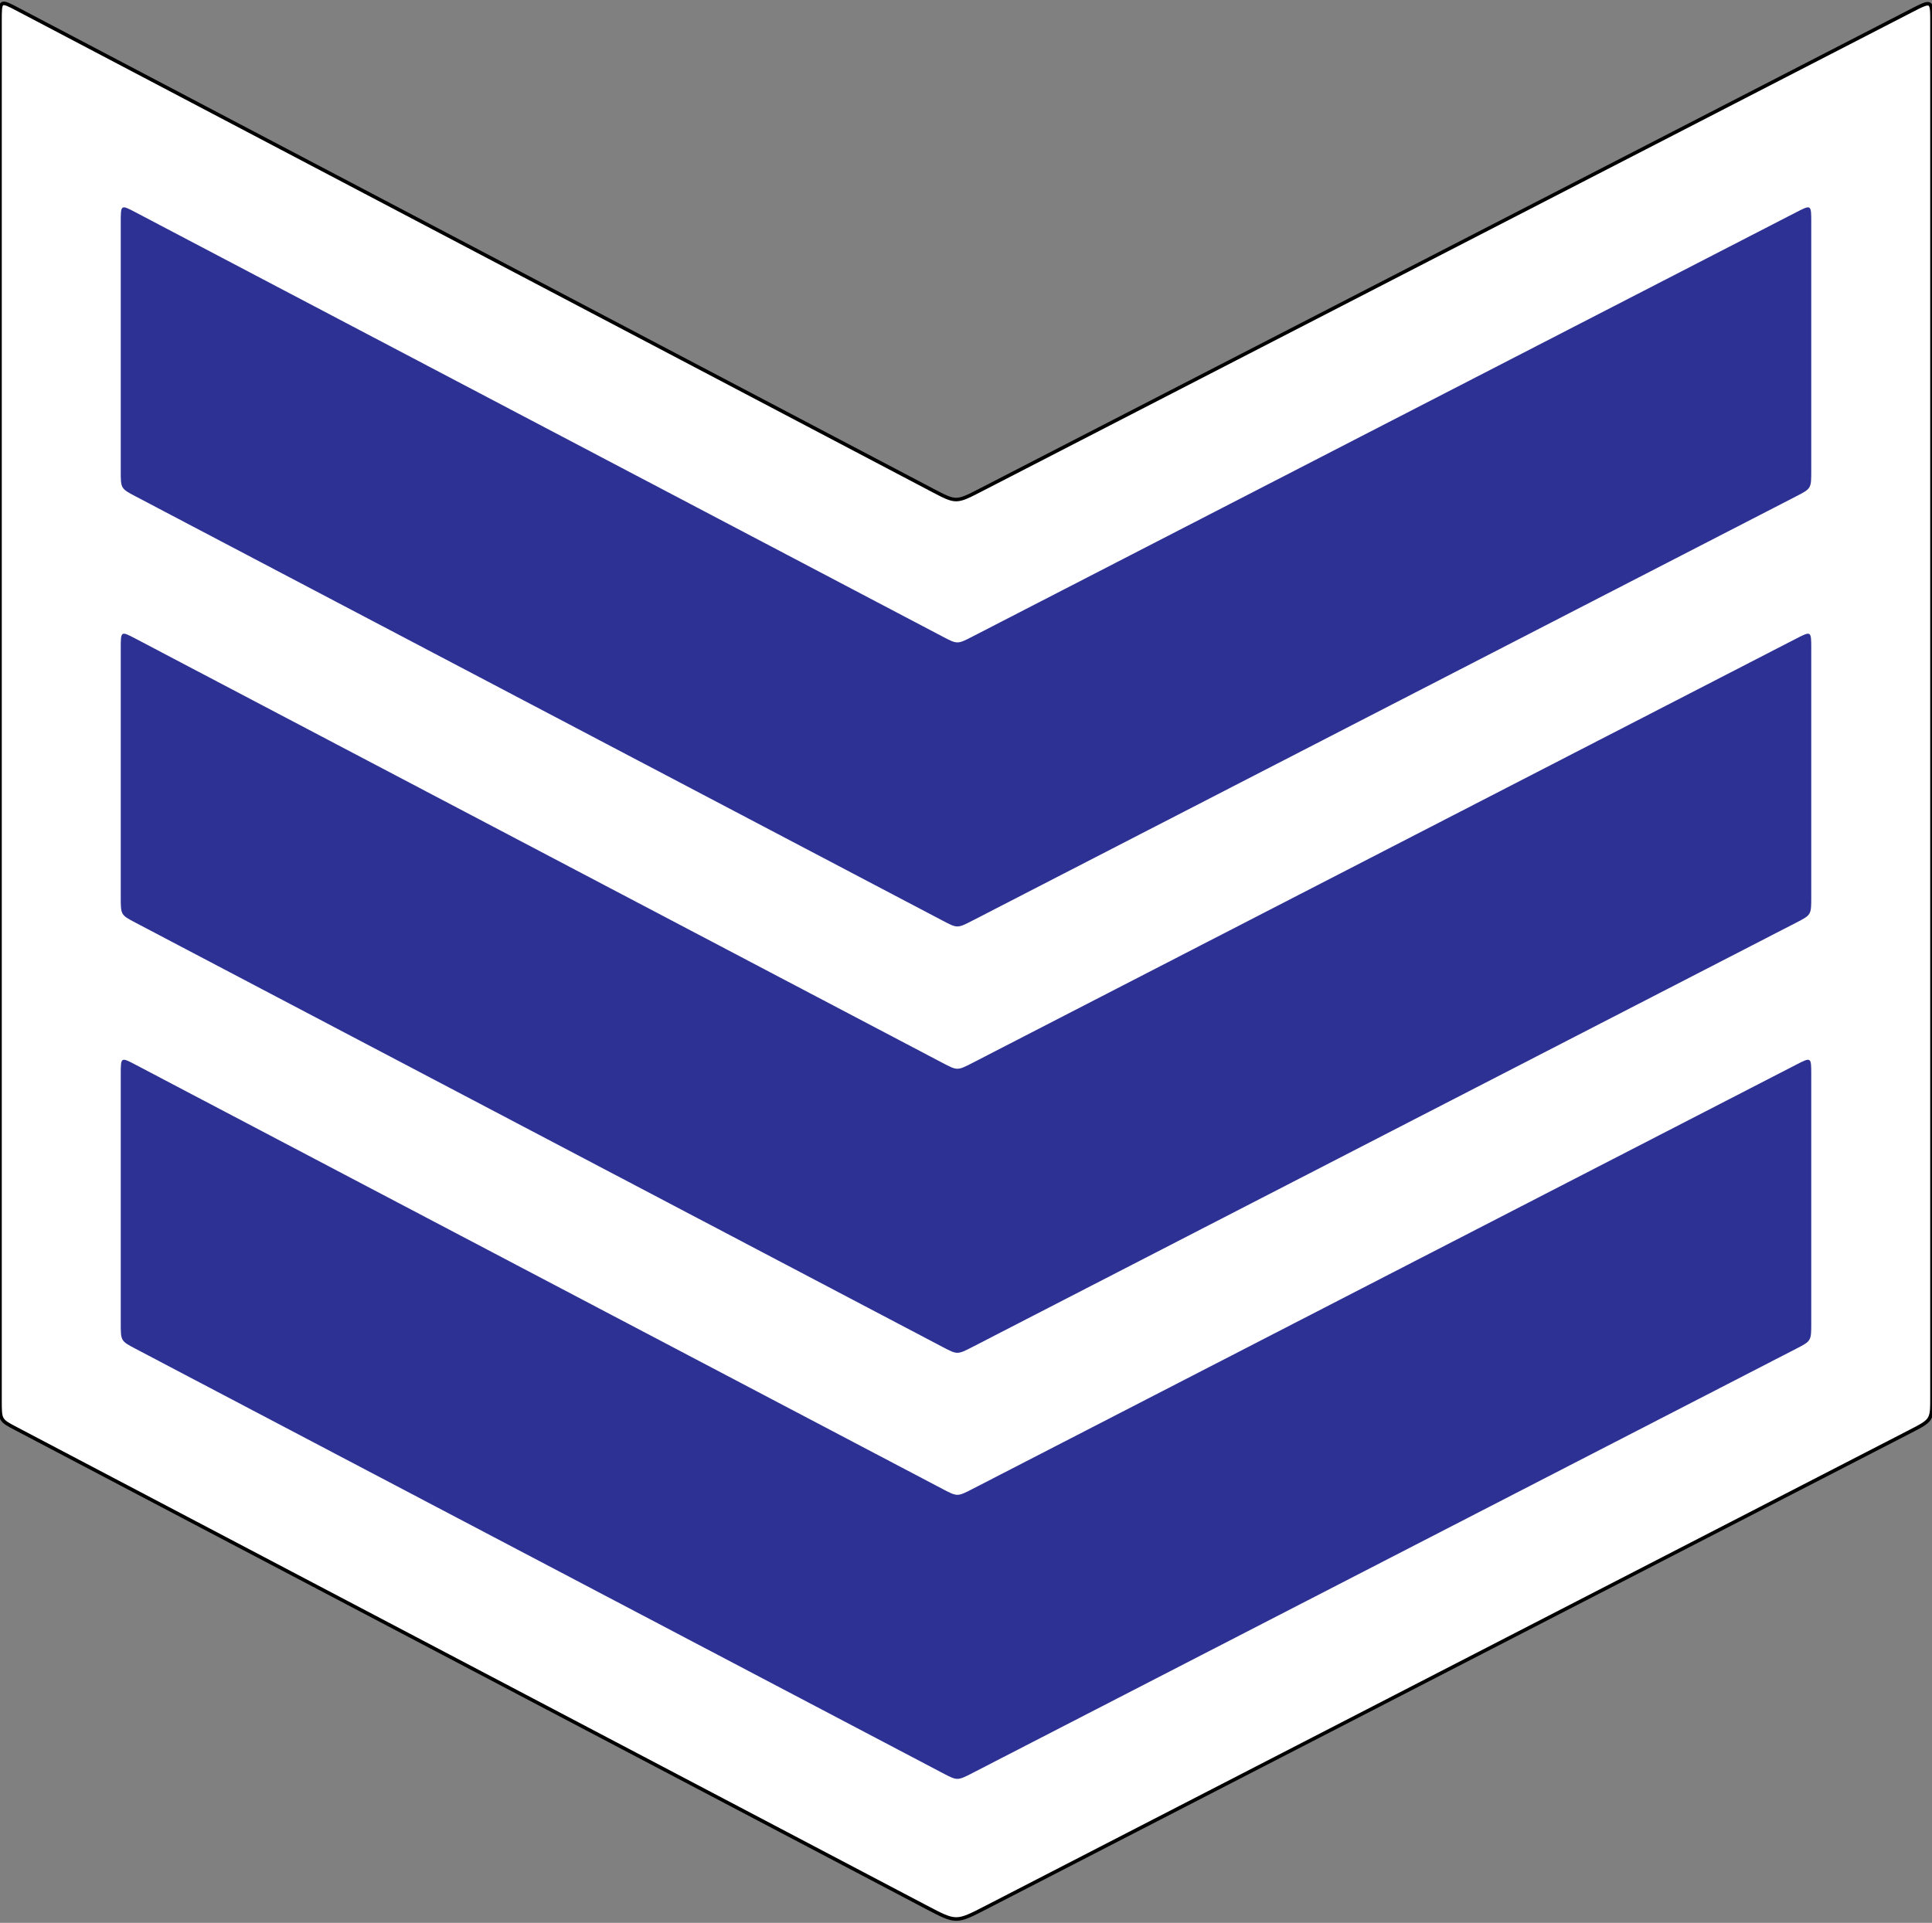 <?xml version="1.0" encoding="UTF-8" standalone="no"?>
<!DOCTYPE svg PUBLIC "-//W3C//DTD SVG 1.1//EN" "http://www.w3.org/Graphics/SVG/1.1/DTD/svg11.dtd">
<!-- Created with Vectornator (http://vectornator.io/) -->
<svg height="100%" stroke-miterlimit="10" style="fill-rule:nonzero;clip-rule:evenodd;stroke-linecap:round;stroke-linejoin:round;" version="1.1" viewBox="0 0 68 67.696" width="100%" xml:space="preserve" xmlns="http://www.w3.org/2000/svg" xmlns:vectornator="http://vectornator.io" xmlns:xlink="http://www.w3.org/1999/xlink">
<rect x="0" y="0" width="68" height="67.696" fill="#808080" stroke="none"/>
<defs/>
<clipPath id="ArtboardFrame">
<rect height="67.696" width="68" x="0" y="0"/>
</clipPath>
<g clip-path="url(#ArtboardFrame)" id="Untitled" vectornator:layerName="Untitled">
<path d="M1.4762e-08 0.738L5e-07 25L9.85987e-07 49.299C1e-06 50 1e-06 50 0.557 50.293L16.826 58.848L32.612 67.149C33.653 67.696 33.653 67.696 34.699 67.157L50.826 58.848L67.236 50.394C68 50 68 50 68 49.185L68 25L68 0.773C68 1e-06 68 1e-06 67.259 0.382L50.826 8.848L34.516 17.251C33.653 17.696 33.653 17.696 32.835 17.267L16.826 8.848L0.631 0.332C0 0 0 0 1.4762e-08 0.738Z" fill="#ffffff" fill-rule="evenodd" opacity="1" stroke="#000000" stroke-linecap="round" stroke-linejoin="round" stroke-width="0.125"/>
<path d="M4.776 47.487L5.302 47.763L5.565 47.901L5.827 48.04L6.09 48.178L6.353 48.316L6.616 48.455L6.879 48.593L7.142 48.731L7.405 48.869L7.668 49.008L7.931 49.146L8.194 49.284L8.457 49.422L8.72 49.561L8.982 49.699L9.245 49.837L9.508 49.975L9.771 50.114L10.034 50.252L10.297 50.39L10.56 50.528L10.823 50.667L11.086 50.805L11.349 50.943L11.611 51.081L11.874 51.22L12.137 51.358L12.4 51.496L12.663 51.634L12.926 51.773L13.189 51.911L13.452 52.049L13.715 52.187L13.978 52.326L14.241 52.464L14.504 52.602L14.767 52.74L15.029 52.879L15.292 53.017L15.555 53.155L15.818 53.293L16.081 53.432L16.344 53.57L16.607 53.708L16.87 53.846L17.133 53.985L17.396 54.123L17.659 54.261L17.921 54.399L18.184 54.538L18.447 54.676L18.71 54.814L18.973 54.952L19.236 55.091L19.499 55.229L19.762 55.367L20.025 55.505L20.288 55.644L20.551 55.782L20.814 55.92L21.076 56.059L21.339 56.197L21.602 56.335L21.865 56.473L22.128 56.611L22.391 56.75L22.654 56.888L22.917 57.026L23.18 57.164L23.443 57.303L23.706 57.441L23.968 57.579L24.231 57.718L24.494 57.856L24.757 57.994L25.02 58.132L25.283 58.27L25.546 58.409L25.809 58.547L26.072 58.685L26.335 58.824L26.598 58.962L26.86 59.1L27.123 59.238L27.386 59.377L27.649 59.515L27.912 59.653L28.175 59.791L28.438 59.93L28.701 60.068L28.964 60.206L29.227 60.344L29.49 60.483L29.753 60.621L30.015 60.759L30.278 60.897L30.541 61.036L30.804 61.174L31.067 61.312L31.33 61.45L31.593 61.589L31.856 61.727L32.119 61.865L32.382 62.003L32.645 62.142L33.17 62.418C33.696 62.695 33.696 62.695 34.233 62.418L34.77 62.142L35.038 62.003L35.306 61.865L35.575 61.727L35.843 61.589L36.111 61.45L36.38 61.312L36.648 61.174L36.916 61.036L37.185 60.897L37.453 60.759L37.721 60.621L37.99 60.483L38.258 60.344L38.526 60.206L38.795 60.068L39.063 59.93L39.331 59.791L39.6 59.653L39.868 59.515L40.136 59.377L40.405 59.238L40.673 59.1L40.941 58.962L41.21 58.824L41.478 58.685L41.746 58.547L42.015 58.409L42.283 58.27L42.551 58.132L42.82 57.994L43.088 57.856L43.356 57.718L43.625 57.579L43.893 57.441L44.161 57.303L44.43 57.164L44.698 57.026L44.966 56.888L45.235 56.75L45.503 56.611L45.771 56.473L46.04 56.335L46.308 56.197L46.576 56.059L46.845 55.92L47.113 55.782L47.381 55.644L47.65 55.505L47.918 55.367L48.186 55.229L48.455 55.091L48.723 54.952L48.991 54.814L49.26 54.676L49.528 54.538L49.796 54.399L50.065 54.261L50.333 54.123L50.602 53.985L50.87 53.846L51.138 53.708L51.407 53.57L51.675 53.432L51.943 53.293L52.212 53.155L52.48 53.017L52.748 52.879L53.017 52.74L53.285 52.602L53.553 52.464L53.822 52.326L54.09 52.187L54.358 52.049L54.627 51.911L54.895 51.773L55.163 51.634L55.431 51.496L55.7 51.358L55.968 51.22L56.236 51.081L56.505 50.943L56.773 50.805L57.042 50.667L57.31 50.528L57.578 50.39L57.847 50.252L58.115 50.114L58.383 49.975L58.652 49.837L58.92 49.699L59.188 49.561L59.457 49.422L59.725 49.284L59.993 49.146L60.262 49.008L60.53 48.869L60.798 48.731L61.067 48.593L61.335 48.455L61.603 48.316L61.872 48.178L62.14 48.04L62.408 47.901L62.677 47.763L63.213 47.487C63.75 47.21 63.75 47.21 63.75 46.585L63.75 45.96L63.75 45.335L63.75 44.71L63.75 44.085L63.75 43.46L63.75 42.835L63.75 42.21L63.75 41.585L63.75 40.96L63.75 40.335L63.75 39.71L63.75 39.085L63.75 38.46L63.75 37.835C63.75 37.21 63.75 37.21 63.213 37.487L62.677 37.763L62.408 37.901L62.14 38.04L61.872 38.178L61.603 38.316L61.335 38.455L61.067 38.593L60.798 38.731L60.53 38.869L60.262 39.008L59.993 39.146L59.725 39.284L59.457 39.422L59.188 39.561L58.92 39.699L58.652 39.837L58.383 39.975L58.115 40.114L57.847 40.252L57.578 40.39L57.31 40.528L57.042 40.667L56.773 40.805L56.505 40.943L56.236 41.081L55.968 41.22L55.7 41.358L55.431 41.496L55.163 41.634L54.895 41.773L54.627 41.911L54.358 42.049L54.09 42.187L53.822 42.326L53.553 42.464L53.285 42.602L53.017 42.74L52.748 42.879L52.48 43.017L52.212 43.155L51.943 43.293L51.675 43.432L51.407 43.57L51.138 43.708L50.87 43.846L50.602 43.985L50.333 44.123L50.065 44.261L49.796 44.399L49.528 44.538L49.26 44.676L48.991 44.814L48.723 44.952L48.455 45.091L48.186 45.229L47.918 45.367L47.65 45.505L47.381 45.644L47.113 45.782L46.845 45.92L46.576 46.059L46.308 46.197L46.04 46.335L45.771 46.473L45.503 46.611L45.235 46.75L44.966 46.888L44.698 47.026L44.43 47.164L44.161 47.303L43.893 47.441L43.625 47.579L43.356 47.718L43.088 47.856L42.82 47.994L42.551 48.132L42.283 48.27L42.015 48.409L41.746 48.547L41.478 48.685L41.21 48.824L40.941 48.962L40.673 49.1L40.405 49.238L40.136 49.377L39.868 49.515L39.6 49.653L39.331 49.791L39.063 49.93L38.795 50.068L38.526 50.206L38.258 50.344L37.99 50.483L37.721 50.621L37.453 50.759L37.185 50.897L36.916 51.036L36.648 51.174L36.38 51.312L36.111 51.45L35.843 51.589L35.575 51.727L35.306 51.865L35.038 52.003L34.77 52.142L34.233 52.418C33.696 52.695 33.696 52.695 33.17 52.418L32.645 52.142L32.382 52.003L32.119 51.865L31.856 51.727L31.593 51.589L31.33 51.45L31.067 51.312L30.804 51.174L30.541 51.036L30.278 50.897L30.015 50.759L29.753 50.621L29.49 50.483L29.227 50.344L28.964 50.206L28.701 50.068L28.438 49.93L28.175 49.791L27.912 49.653L27.649 49.515L27.386 49.377L27.123 49.238L26.86 49.1L26.598 48.962L26.335 48.824L26.072 48.685L25.809 48.547L25.546 48.409L25.283 48.27L25.02 48.132L24.757 47.994L24.494 47.856L24.231 47.718L23.968 47.579L23.706 47.441L23.443 47.303L23.18 47.164L22.917 47.026L22.654 46.888L22.391 46.75L22.128 46.611L21.865 46.473L21.602 46.335L21.339 46.197L21.076 46.059L20.814 45.92L20.551 45.782L20.288 45.644L20.025 45.505L19.762 45.367L19.499 45.229L19.236 45.091L18.973 44.952L18.71 44.814L18.447 44.676L18.184 44.538L17.921 44.399L17.659 44.261L17.396 44.123L17.133 43.985L16.87 43.846L16.607 43.708L16.344 43.57L16.081 43.432L15.818 43.293L15.555 43.155L15.292 43.017L15.029 42.879L14.767 42.74L14.504 42.602L14.241 42.464L13.978 42.326L13.715 42.187L13.452 42.049L13.189 41.911L12.926 41.773L12.663 41.634L12.4 41.496L12.137 41.358L11.874 41.22L11.611 41.081L11.349 40.943L11.086 40.805L10.823 40.667L10.56 40.528L10.297 40.39L10.034 40.252L9.771 40.114L9.508 39.975L9.245 39.837L8.982 39.699L8.72 39.561L8.457 39.422L8.194 39.284L7.931 39.146L7.668 39.008L7.405 38.869L7.142 38.731L6.879 38.593L6.616 38.455L6.353 38.316L6.09 38.178L5.827 38.04L5.565 37.901L5.302 37.763L5.039 37.625L4.776 37.487C4.25 37.21 4.25 37.21 4.25 37.835L4.25 38.46L4.25 39.085L4.25 39.71L4.25 40.335L4.25 40.96L4.25 41.585L4.25 42.21L4.25 42.835L4.25 43.46L4.25 44.085L4.25 44.71L4.25 45.335L4.25 45.96L4.25 46.585C4.25 47.21 4.25 47.21 4.776 47.487Z" fill="#2d3194" fill-rule="evenodd" opacity="1" stroke="none"/>
<path d="M2e-06 45L33.653 45L33.653 45L33.653 45L33.653 45L2e-06 45L2e-06 45L2e-06 45L2e-06 45Z" fill="#b3b3b3" fill-rule="evenodd" opacity="1" stroke="none"/>
<path d="M4.776 32.487L5.302 32.763L5.565 32.901L5.827 33.04L6.09 33.178L6.353 33.316L6.616 33.455L6.879 33.593L7.142 33.731L7.405 33.869L7.668 34.008L7.931 34.146L8.194 34.284L8.457 34.422L8.72 34.561L8.982 34.699L9.245 34.837L9.508 34.975L9.771 35.114L10.034 35.252L10.297 35.39L10.56 35.528L10.823 35.667L11.086 35.805L11.349 35.943L11.611 36.081L11.874 36.22L12.137 36.358L12.4 36.496L12.663 36.634L12.926 36.773L13.189 36.911L13.452 37.049L13.715 37.187L13.978 37.326L14.241 37.464L14.504 37.602L14.767 37.74L15.029 37.879L15.292 38.017L15.555 38.155L15.818 38.293L16.081 38.432L16.344 38.57L16.607 38.708L16.87 38.846L17.133 38.985L17.396 39.123L17.659 39.261L17.921 39.399L18.184 39.538L18.447 39.676L18.71 39.814L18.973 39.952L19.236 40.091L19.499 40.229L19.762 40.367L20.025 40.505L20.288 40.644L20.551 40.782L20.814 40.92L21.076 41.059L21.339 41.197L21.602 41.335L21.865 41.473L22.128 41.611L22.391 41.75L22.654 41.888L22.917 42.026L23.18 42.164L23.443 42.303L23.706 42.441L23.968 42.579L24.231 42.718L24.494 42.856L24.757 42.994L25.02 43.132L25.283 43.27L25.546 43.409L25.809 43.547L26.072 43.685L26.335 43.824L26.598 43.962L26.86 44.1L27.123 44.238L27.386 44.377L27.649 44.515L27.912 44.653L28.175 44.791L28.438 44.93L28.701 45.068L28.964 45.206L29.227 45.344L29.49 45.483L29.753 45.621L30.015 45.759L30.278 45.897L30.541 46.036L30.804 46.174L31.067 46.312L31.33 46.45L31.593 46.589L31.856 46.727L32.119 46.865L32.382 47.003L32.645 47.142L33.17 47.418C33.696 47.695 33.696 47.695 34.233 47.418L34.77 47.142L35.038 47.003L35.306 46.865L35.575 46.727L35.843 46.589L36.111 46.45L36.38 46.312L36.648 46.174L36.916 46.036L37.185 45.897L37.453 45.759L37.721 45.621L37.99 45.483L38.258 45.344L38.526 45.206L38.795 45.068L39.063 44.93L39.331 44.791L39.6 44.653L39.868 44.515L40.136 44.377L40.405 44.238L40.673 44.1L40.941 43.962L41.21 43.824L41.478 43.685L41.746 43.547L42.015 43.409L42.283 43.27L42.551 43.132L42.82 42.994L43.088 42.856L43.356 42.718L43.625 42.579L43.893 42.441L44.161 42.303L44.43 42.164L44.698 42.026L44.966 41.888L45.235 41.75L45.503 41.611L45.771 41.473L46.04 41.335L46.308 41.197L46.576 41.059L46.845 40.92L47.113 40.782L47.381 40.644L47.65 40.505L47.918 40.367L48.186 40.229L48.455 40.091L48.723 39.952L48.991 39.814L49.26 39.676L49.528 39.538L49.796 39.399L50.065 39.261L50.333 39.123L50.602 38.985L50.87 38.846L51.138 38.708L51.407 38.57L51.675 38.432L51.943 38.293L52.212 38.155L52.48 38.017L52.748 37.879L53.017 37.74L53.285 37.602L53.553 37.464L53.822 37.326L54.09 37.187L54.358 37.049L54.627 36.911L54.895 36.773L55.163 36.634L55.431 36.496L55.7 36.358L55.968 36.22L56.236 36.081L56.505 35.943L56.773 35.805L57.042 35.667L57.31 35.528L57.578 35.39L57.847 35.252L58.115 35.114L58.383 34.975L58.652 34.837L58.92 34.699L59.188 34.561L59.457 34.422L59.725 34.284L59.993 34.146L60.262 34.008L60.53 33.869L60.798 33.731L61.067 33.593L61.335 33.455L61.603 33.316L61.872 33.178L62.14 33.04L62.408 32.901L62.677 32.763L63.213 32.487C63.75 32.21 63.75 32.21 63.75 31.585L63.75 30.96L63.75 30.335L63.75 29.71L63.75 29.085L63.75 28.46L63.75 27.835L63.75 27.21L63.75 26.585L63.75 25.96L63.75 25.335L63.75 24.71L63.75 24.085L63.75 23.46L63.75 22.835C63.75 22.21 63.75 22.21 63.213 22.487L62.677 22.763L62.408 22.901L62.14 23.04L61.872 23.178L61.603 23.316L61.335 23.455L61.067 23.593L60.798 23.731L60.53 23.869L60.262 24.008L59.993 24.146L59.725 24.284L59.457 24.422L59.188 24.561L58.92 24.699L58.652 24.837L58.383 24.975L58.115 25.114L57.847 25.252L57.578 25.39L57.31 25.528L57.042 25.667L56.773 25.805L56.505 25.943L56.236 26.081L55.968 26.22L55.7 26.358L55.431 26.496L55.163 26.634L54.895 26.773L54.627 26.911L54.358 27.049L54.09 27.187L53.822 27.326L53.553 27.464L53.285 27.602L53.017 27.74L52.748 27.879L52.48 28.017L52.212 28.155L51.943 28.293L51.675 28.432L51.407 28.57L51.138 28.708L50.87 28.846L50.602 28.985L50.333 29.123L50.065 29.261L49.796 29.399L49.528 29.538L49.26 29.676L48.991 29.814L48.723 29.952L48.455 30.091L48.186 30.229L47.918 30.367L47.65 30.506L47.381 30.644L47.113 30.782L46.845 30.92L46.576 31.058L46.308 31.197L46.04 31.335L45.771 31.473L45.503 31.611L45.235 31.75L44.966 31.888L44.698 32.026L44.43 32.164L44.161 32.303L43.893 32.441L43.625 32.579L43.356 32.718L43.088 32.856L42.82 32.994L42.551 33.132L42.283 33.27L42.015 33.409L41.746 33.547L41.478 33.685L41.21 33.824L40.941 33.962L40.673 34.1L40.405 34.238L40.136 34.377L39.868 34.515L39.6 34.653L39.331 34.791L39.063 34.93L38.795 35.068L38.526 35.206L38.258 35.344L37.99 35.483L37.721 35.621L37.453 35.759L37.185 35.897L36.916 36.036L36.648 36.174L36.38 36.312L36.111 36.45L35.843 36.589L35.575 36.727L35.306 36.865L35.038 37.003L34.77 37.142L34.233 37.418C33.696 37.695 33.696 37.695 33.17 37.418L32.645 37.142L32.382 37.003L32.119 36.865L31.856 36.727L31.593 36.589L31.33 36.45L31.067 36.312L30.804 36.174L30.541 36.036L30.278 35.897L30.015 35.759L29.753 35.621L29.49 35.483L29.227 35.344L28.964 35.206L28.701 35.068L28.438 34.93L28.175 34.791L27.912 34.653L27.649 34.515L27.386 34.377L27.123 34.238L26.86 34.1L26.598 33.962L26.335 33.824L26.072 33.685L25.809 33.547L25.546 33.409L25.283 33.27L25.02 33.132L24.757 32.994L24.494 32.856L24.231 32.718L23.968 32.579L23.706 32.441L23.443 32.303L23.18 32.164L22.917 32.026L22.654 31.888L22.391 31.75L22.128 31.611L21.865 31.473L21.602 31.335L21.339 31.197L21.076 31.058L20.814 30.92L20.551 30.782L20.288 30.644L20.025 30.506L19.762 30.367L19.499 30.229L19.236 30.091L18.973 29.952L18.71 29.814L18.447 29.676L18.184 29.538L17.921 29.399L17.659 29.261L17.396 29.123L17.133 28.985L16.87 28.846L16.607 28.708L16.344 28.57L16.081 28.432L15.818 28.293L15.555 28.155L15.292 28.017L15.029 27.879L14.767 27.74L14.504 27.602L14.241 27.464L13.978 27.326L13.715 27.187L13.452 27.049L13.189 26.911L12.926 26.773L12.663 26.634L12.4 26.496L12.137 26.358L11.874 26.22L11.611 26.081L11.349 25.943L11.086 25.805L10.823 25.667L10.56 25.528L10.297 25.39L10.034 25.252L9.771 25.114L9.508 24.975L9.245 24.837L8.982 24.699L8.72 24.561L8.457 24.422L8.194 24.284L7.931 24.146L7.668 24.008L7.405 23.869L7.142 23.731L6.879 23.593L6.616 23.455L6.353 23.316L6.09 23.178L5.827 23.04L5.565 22.901L5.302 22.763L5.039 22.625L4.776 22.487C4.25 22.21 4.25 22.21 4.25 22.835L4.25 23.46L4.25 24.085L4.25 24.71L4.25 25.335L4.25 25.96L4.25 26.585L4.25 27.21L4.25 27.835L4.25 28.46L4.25 29.085L4.25 29.71L4.25 30.335L4.25 30.96L4.25 31.585C4.25 32.21 4.25 32.21 4.776 32.487Z" fill="#2d3194" fill-rule="evenodd" opacity="1" stroke="none"/>
<path d="M4.776 17.477L5.302 17.753L5.565 17.892L5.827 18.03L6.09 18.168L6.353 18.306L6.616 18.445L6.879 18.583L7.142 18.721L7.405 18.859L7.668 18.998L7.931 19.136L8.194 19.274L8.457 19.412L8.72 19.551L8.982 19.689L9.245 19.827L9.508 19.965L9.771 20.104L10.034 20.242L10.297 20.38L10.56 20.518L10.823 20.657L11.086 20.795L11.349 20.933L11.611 21.071L11.874 21.21L12.137 21.348L12.4 21.486L12.663 21.624L12.926 21.763L13.189 21.901L13.452 22.039L13.715 22.177L13.978 22.316L14.241 22.454L14.504 22.592L14.767 22.73L15.029 22.869L15.292 23.007L15.555 23.145L15.818 23.283L16.081 23.422L16.344 23.56L16.607 23.698L16.87 23.836L17.133 23.975L17.396 24.113L17.659 24.251L17.921 24.389L18.184 24.528L18.447 24.666L18.71 24.804L18.973 24.942L19.236 25.081L19.499 25.219L19.762 25.357L20.025 25.495L20.288 25.634L20.551 25.772L20.814 25.91L21.076 26.049L21.339 26.187L21.602 26.325L21.865 26.463L22.128 26.602L22.391 26.74L22.654 26.878L22.917 27.016L23.18 27.154L23.443 27.293L23.706 27.431L23.968 27.569L24.231 27.707L24.494 27.846L24.757 27.984L25.02 28.122L25.283 28.261L25.546 28.399L25.809 28.537L26.072 28.675L26.335 28.814L26.598 28.952L26.86 29.09L27.123 29.228L27.386 29.366L27.649 29.505L27.912 29.643L28.175 29.781L28.438 29.92L28.701 30.058L28.964 30.196L29.227 30.334L29.49 30.473L29.753 30.611L30.015 30.749L30.278 30.887L30.541 31.026L30.804 31.164L31.067 31.302L31.33 31.44L31.593 31.579L31.856 31.717L32.119 31.855L32.382 31.993L32.645 32.132L33.17 32.408C33.696 32.685 33.696 32.685 34.233 32.408L34.77 32.132L35.038 31.993L35.306 31.855L35.575 31.717L35.843 31.579L36.111 31.44L36.38 31.302L36.648 31.164L36.916 31.026L37.185 30.887L37.453 30.749L37.721 30.611L37.99 30.473L38.258 30.334L38.526 30.196L38.795 30.058L39.063 29.92L39.331 29.781L39.6 29.643L39.868 29.505L40.136 29.366L40.405 29.228L40.673 29.09L40.941 28.952L41.21 28.814L41.478 28.675L41.746 28.537L42.015 28.399L42.283 28.261L42.551 28.122L42.82 27.984L43.088 27.846L43.356 27.707L43.625 27.569L43.893 27.431L44.161 27.293L44.43 27.154L44.698 27.016L44.966 26.878L45.235 26.74L45.503 26.602L45.771 26.463L46.04 26.325L46.308 26.187L46.576 26.049L46.845 25.91L47.113 25.772L47.381 25.634L47.65 25.495L47.918 25.357L48.186 25.219L48.455 25.081L48.723 24.942L48.991 24.804L49.26 24.666L49.528 24.528L49.796 24.389L50.065 24.251L50.333 24.113L50.602 23.975L50.87 23.836L51.138 23.698L51.407 23.56L51.675 23.422L51.943 23.283L52.212 23.145L52.48 23.007L52.748 22.869L53.017 22.73L53.285 22.592L53.553 22.454L53.822 22.316L54.09 22.177L54.358 22.039L54.627 21.901L54.895 21.763L55.163 21.624L55.431 21.486L55.7 21.348L55.968 21.21L56.236 21.071L56.505 20.933L56.773 20.795L57.042 20.657L57.31 20.518L57.578 20.38L57.847 20.242L58.115 20.104L58.383 19.965L58.652 19.827L58.92 19.689L59.188 19.551L59.457 19.412L59.725 19.274L59.993 19.136L60.262 18.998L60.53 18.859L60.798 18.721L61.067 18.583L61.335 18.445L61.603 18.306L61.872 18.168L62.14 18.03L62.408 17.892L62.677 17.753L63.213 17.477C63.75 17.2 63.75 17.2 63.75 16.575L63.75 15.95L63.75 15.325L63.75 14.7L63.75 14.075L63.75 13.45L63.75 12.825L63.75 12.2L63.75 11.575L63.75 10.95L63.75 10.325L63.75 9.7L63.75 9.075L63.75 8.45L63.75 7.825C63.75 7.2 63.75 7.2 63.213 7.477L62.677 7.753L62.408 7.892L62.14 8.03L61.872 8.168L61.603 8.306L61.335 8.445L61.067 8.583L60.798 8.721L60.53 8.859L60.262 8.998L59.993 9.136L59.725 9.274L59.457 9.412L59.188 9.551L58.92 9.689L58.652 9.827L58.383 9.965L58.115 10.104L57.847 10.242L57.578 10.38L57.31 10.518L57.042 10.657L56.773 10.795L56.505 10.933L56.236 11.071L55.968 11.21L55.7 11.348L55.431 11.486L55.163 11.624L54.895 11.763L54.627 11.901L54.358 12.039L54.09 12.177L53.822 12.316L53.553 12.454L53.285 12.592L53.017 12.73L52.748 12.869L52.48 13.007L52.212 13.145L51.943 13.283L51.675 13.422L51.407 13.56L51.138 13.698L50.87 13.836L50.602 13.975L50.333 14.113L50.065 14.251L49.796 14.389L49.528 14.528L49.26 14.666L48.991 14.804L48.723 14.942L48.455 15.081L48.186 15.219L47.918 15.357L47.65 15.495L47.381 15.634L47.113 15.772L46.845 15.91L46.576 16.049L46.308 16.187L46.04 16.325L45.771 16.463L45.503 16.602L45.235 16.74L44.966 16.878L44.698 17.016L44.43 17.154L44.161 17.293L43.893 17.431L43.625 17.569L43.356 17.707L43.088 17.846L42.82 17.984L42.551 18.122L42.283 18.261L42.015 18.399L41.746 18.537L41.478 18.675L41.21 18.814L40.941 18.952L40.673 19.09L40.405 19.228L40.136 19.366L39.868 19.505L39.6 19.643L39.331 19.781L39.063 19.92L38.795 20.058L38.526 20.196L38.258 20.334L37.99 20.473L37.721 20.611L37.453 20.749L37.185 20.887L36.916 21.026L36.648 21.164L36.38 21.302L36.111 21.44L35.843 21.579L35.575 21.717L35.306 21.855L35.038 21.993L34.77 22.132L34.233 22.408C33.696 22.685 33.696 22.685 33.17 22.408L32.645 22.132L32.382 21.993L32.119 21.855L31.856 21.717L31.593 21.579L31.33 21.44L31.067 21.302L30.804 21.164L30.541 21.026L30.278 20.887L30.015 20.749L29.753 20.611L29.49 20.473L29.227 20.334L28.964 20.196L28.701 20.058L28.438 19.92L28.175 19.781L27.912 19.643L27.649 19.505L27.386 19.366L27.123 19.228L26.86 19.09L26.598 18.952L26.335 18.814L26.072 18.675L25.809 18.537L25.546 18.399L25.283 18.261L25.02 18.122L24.757 17.984L24.494 17.846L24.231 17.707L23.968 17.569L23.706 17.431L23.443 17.293L23.18 17.154L22.917 17.016L22.654 16.878L22.391 16.74L22.128 16.602L21.865 16.463L21.602 16.325L21.339 16.187L21.076 16.049L20.814 15.91L20.551 15.772L20.288 15.634L20.025 15.495L19.762 15.357L19.499 15.219L19.236 15.081L18.973 14.942L18.71 14.804L18.447 14.666L18.184 14.528L17.921 14.389L17.659 14.251L17.396 14.113L17.133 13.975L16.87 13.836L16.607 13.698L16.344 13.56L16.081 13.422L15.818 13.283L15.555 13.145L15.292 13.007L15.029 12.869L14.767 12.73L14.504 12.592L14.241 12.454L13.978 12.316L13.715 12.177L13.452 12.039L13.189 11.901L12.926 11.763L12.663 11.624L12.4 11.486L12.137 11.348L11.874 11.21L11.611 11.071L11.349 10.933L11.086 10.795L10.823 10.657L10.56 10.518L10.297 10.38L10.034 10.242L9.771 10.104L9.508 9.965L9.245 9.827L8.982 9.689L8.72 9.551L8.457 9.412L8.194 9.274L7.931 9.136L7.668 8.998L7.405 8.859L7.142 8.721L6.879 8.583L6.616 8.445L6.353 8.306L6.09 8.168L5.827 8.03L5.565 7.892L5.302 7.753L5.039 7.615L4.776 7.477C4.25 7.2 4.25 7.2 4.25 7.825L4.25 8.45L4.25 9.075L4.25 9.7L4.25 10.325L4.25 10.95L4.25 11.575L4.25 12.2L4.25 12.825L4.25 13.45L4.25 14.075L4.25 14.7L4.25 15.325L4.25 15.95L4.25 16.575C4.25 17.2 4.25 17.2 4.776 17.477Z" fill="#2d3194" fill-rule="evenodd" opacity="1" stroke="none"/>
</g>
</svg>
